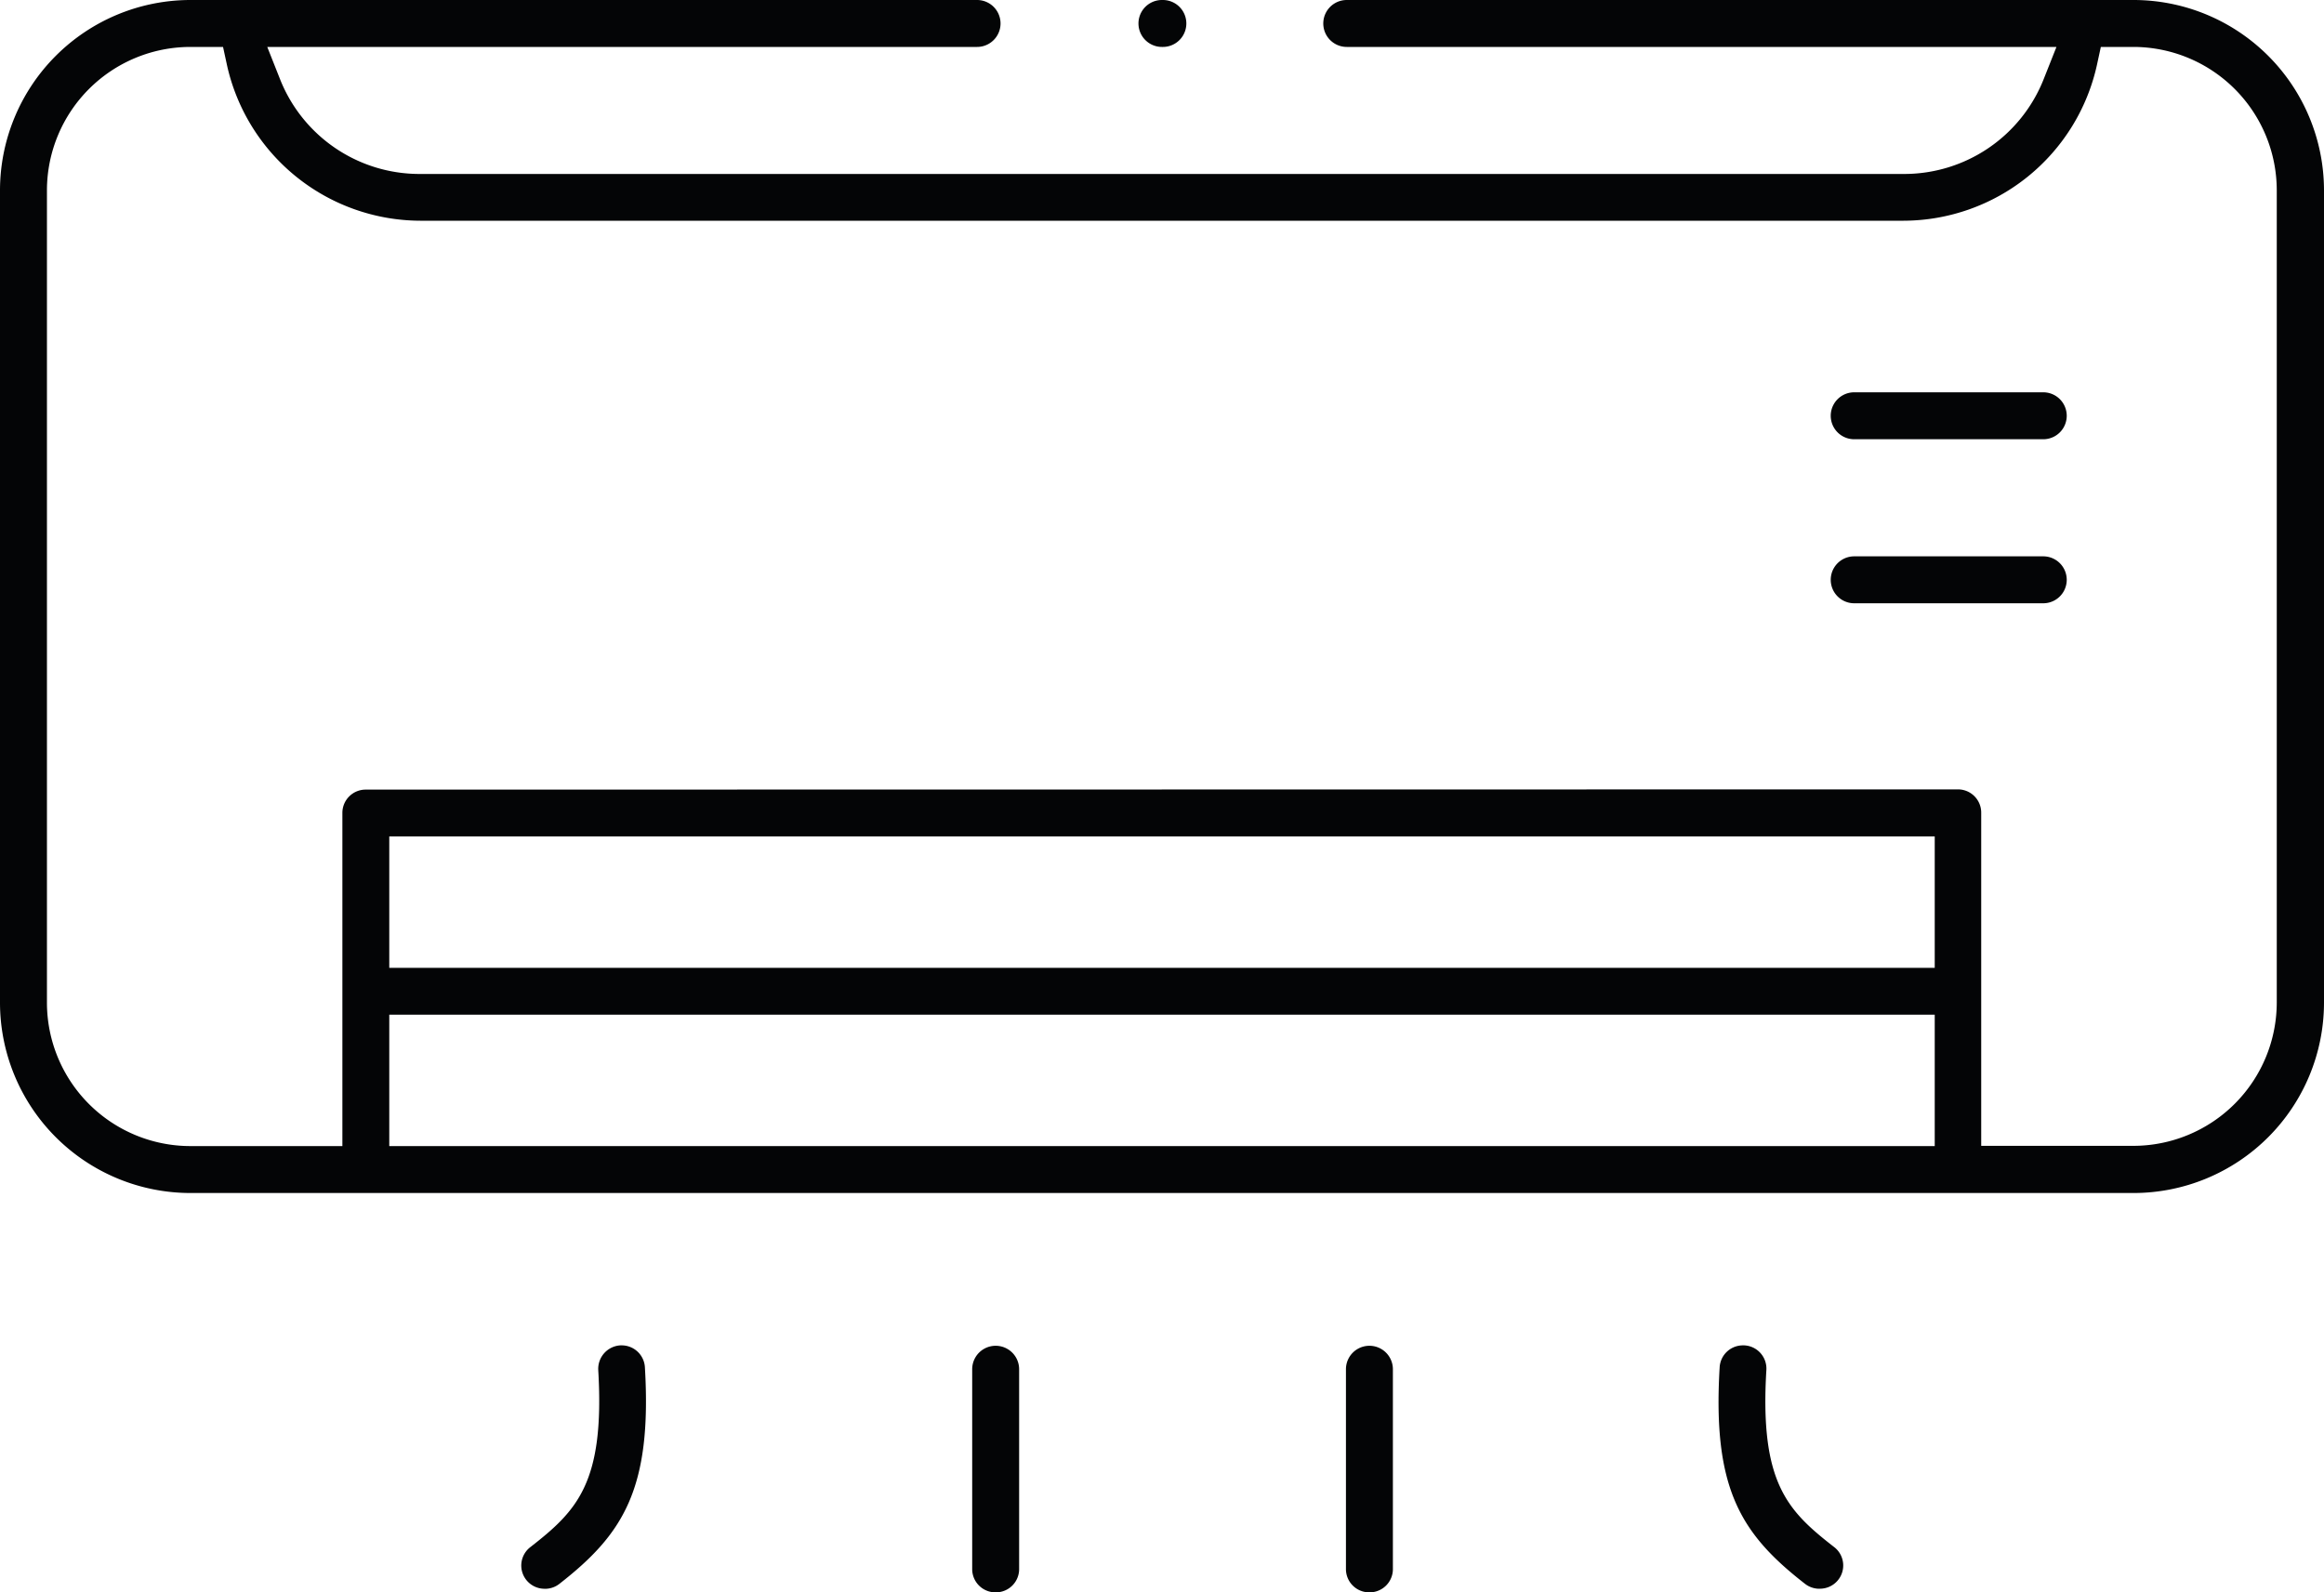 <svg id="Raggruppa_1023" data-name="Raggruppa 1023" xmlns="http://www.w3.org/2000/svg" xmlns:xlink="http://www.w3.org/1999/xlink" width="40" height="27.41" viewBox="0 0 40 27.41">
  <defs>
    <clipPath id="clip-path">
      <rect id="Rettangolo_3645" data-name="Rettangolo 3645" width="40" height="27.41" fill="none"/>
    </clipPath>
  </defs>
  <g id="Raggruppa_1022" data-name="Raggruppa 1022" clip-path="url(#clip-path)">
    <path id="Tracciato_7051" data-name="Tracciato 7051" d="M130.814,184.8a.4.4,0,0,1-.4-.4v-3.441a.4.4,0,0,1,.808,0v3.441a.4.4,0,0,1-.4.4" transform="translate(-113.681 -157.386)" fill="#040506"/>
    <path id="Tracciato_7052" data-name="Tracciato 7052" d="M70.406,184.737a.4.4,0,0,1-.249-.722c.794-.621,1.276-1.1,1.162-3.041a.405.405,0,0,1,.38-.427h.023a.4.4,0,0,1,.4.38c.123,2.094-.376,2.87-1.471,3.725a.4.4,0,0,1-.248.086" transform="translate(-61.022 -157.385)" fill="#040506"/>
    <path id="Tracciato_7053" data-name="Tracciato 7053" d="M180.961,184.8a.4.4,0,0,1-.4-.4v-3.441a.4.4,0,0,1,.808,0v3.441a.4.4,0,0,1-.4.4" transform="translate(-157.395 -157.386)" fill="#040506"/>
    <path id="Tracciato_7054" data-name="Tracciato 7054" d="M232.317,184.739a.4.4,0,0,1-.248-.085c-1.1-.856-1.594-1.632-1.469-3.725a.4.4,0,0,1,.4-.38h.025a.4.4,0,0,1,.379.427c-.116,1.941.365,2.42,1.16,3.04a.4.4,0,0,1-.249.722" transform="translate(-201.002 -157.387)" fill="#040506"/>
    <path id="Tracciato_7055" data-name="Tracciato 7055" d="M246.032,53.459a.4.4,0,1,1,0-.808h3.254a.4.4,0,0,1,0,.808Z" transform="translate(-214.118 -45.897)" fill="#040506"/>
    <path id="Tracciato_7056" data-name="Tracciato 7056" d="M246.032,75.5a.4.4,0,1,1,0-.808h3.254a.4.4,0,0,1,0,.808Z" transform="translate(-214.118 -65.114)" fill="#040506"/>
    <path id="Tracciato_7057" data-name="Tracciato 7057" d="M153.151.808a.4.4,0,0,1,0-.808h.016a.4.4,0,0,1,0,.808Z" transform="translate(-133.152)" fill="#040506"/>
    <path id="Tracciato_7058" data-name="Tracciato 7058" d="M3.278,20.539A3.28,3.28,0,0,1,0,17.264V3.275A3.28,3.28,0,0,1,3.278,0H16.817a.4.4,0,1,1,0,.808H4.6l.216.545A2.582,2.582,0,0,0,7.232,2.995H32.765a2.582,2.582,0,0,0,2.414-1.642l.216-.545H23.18a.4.4,0,1,1,0-.808H36.722A3.28,3.28,0,0,1,40,3.275V17.264a3.28,3.28,0,0,1-3.278,3.275ZM33.7,13.59a.4.4,0,0,1,.4.4v5.737h2.617a2.471,2.471,0,0,0,2.47-2.467V3.275A2.471,2.471,0,0,0,36.722.808h-.563l-.068.314A3.419,3.419,0,0,1,32.765,3.8H7.232A3.42,3.42,0,0,1,3.907,1.122L3.839.808h-.56A2.471,2.471,0,0,0,.808,3.275V17.264a2.471,2.471,0,0,0,2.47,2.467H5.893V13.994a.4.4,0,0,1,.4-.4Zm-27,6.141H33.3V17.469H6.7Zm0-3.069H33.3V14.4H6.7Z" fill="#040506"/>
  </g>
</svg>
